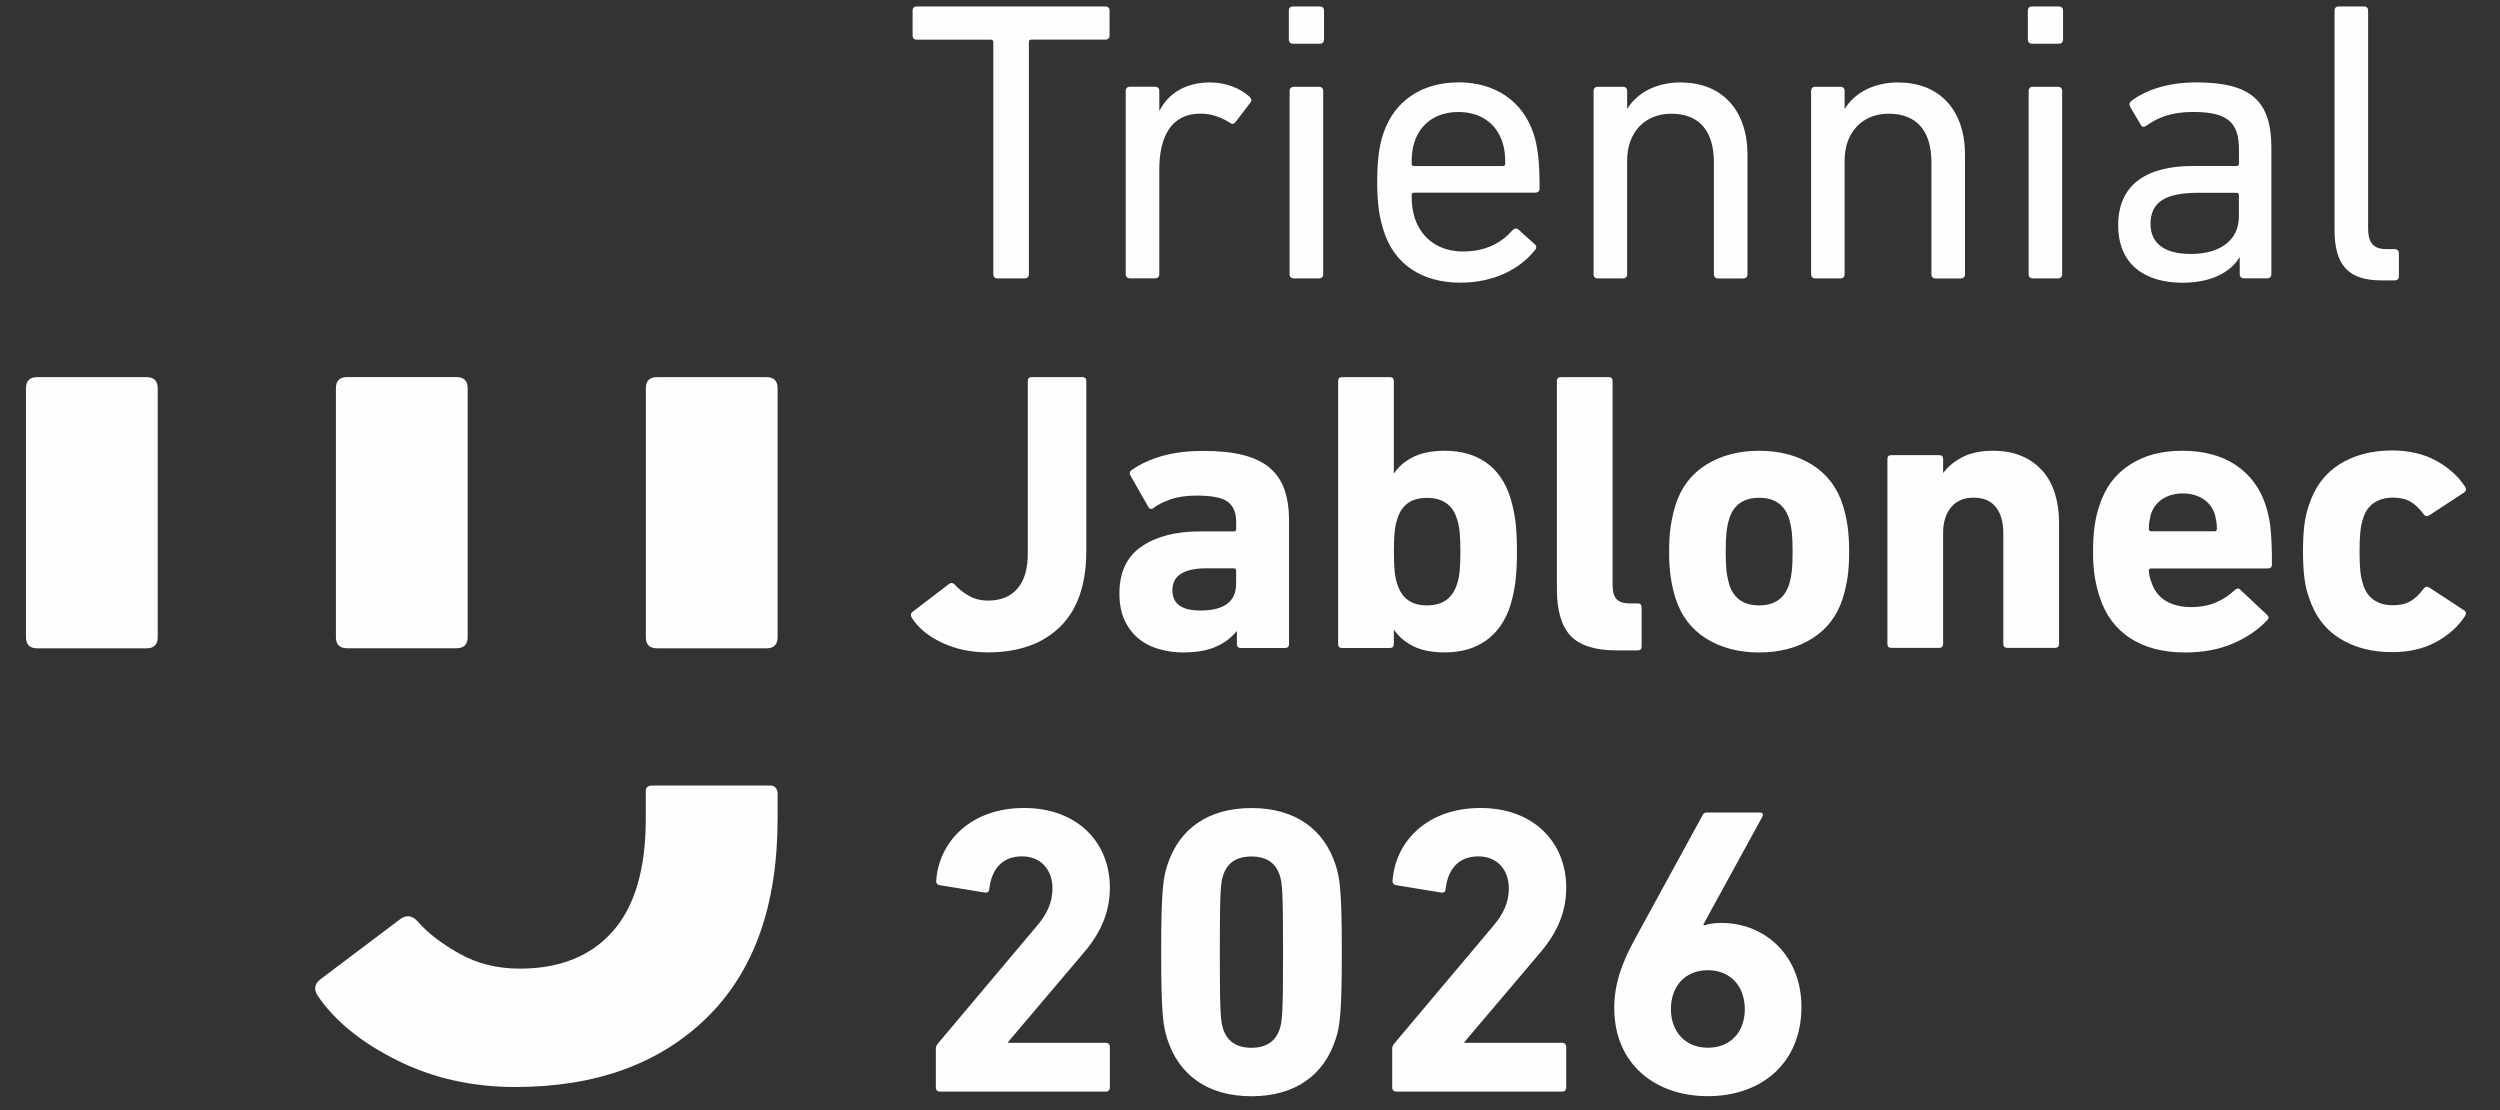 <?xml version="1.0" encoding="UTF-8"?> <svg xmlns="http://www.w3.org/2000/svg" width="385" height="171" viewBox="0 0 385 171" fill="none"><rect x="0" y="0" width="385" height="171" fill="#333333" stroke="none"/><path d="M368.81 38.37H367.64C365.61 38.37 364.69 37.57 364.69 35.11V1.61C364.69 1.24 364.45 1 364.07 1H360.13C359.76 1 359.52 1.24 359.52 1.61V35.42C359.52 40.71 361.55 43.18 366.72 43.18H368.81C369.18 43.18 369.43 42.93 369.43 42.56V38.98C369.43 38.62 369.18 38.37 368.81 38.37ZM344.79 33.32C344.79 36.96 341.97 39.11 337.35 39.11C333.4 39.11 331.18 37.52 331.18 34.49C331.18 31.17 333.4 29.69 338.52 29.69H344.42C344.67 29.69 344.79 29.82 344.79 30.06V33.33V33.32ZM338.21 12.69C333.84 12.69 330.38 13.87 328.17 15.59C327.92 15.84 327.87 16.08 328.05 16.45L329.71 19.28C329.88 19.59 330.26 19.59 330.57 19.34C332.29 18.11 334.38 17.24 337.72 17.24C343.2 17.24 344.8 18.97 344.8 23.03V25.18C344.8 25.43 344.68 25.56 344.43 25.56H337.72C330.52 25.56 326.2 28.46 326.2 34.68C326.2 40.9 330.52 43.54 336.11 43.54C340.6 43.54 343.51 41.88 344.86 39.66H344.92V42.25C344.92 42.61 345.17 42.86 345.54 42.86H349.17C349.54 42.86 349.79 42.61 349.79 42.25V22.73C349.79 15.47 346.59 12.69 338.21 12.69ZM316.95 13.37H313.02C312.66 13.37 312.41 13.62 312.41 13.99V42.26C312.41 42.62 312.66 42.87 313.02 42.87H316.95C317.33 42.87 317.57 42.62 317.57 42.26V13.99C317.57 13.62 317.33 13.37 316.95 13.37ZM317.08 1H312.9C312.54 1 312.29 1.24 312.29 1.61V6.11C312.29 6.48 312.54 6.73 312.9 6.73H317.08C317.46 6.73 317.71 6.48 317.71 6.11V1.61C317.71 1.24 317.46 1 317.08 1ZM292.39 12.69C288.39 12.69 285.56 14.41 284.14 16.7H284.07V13.99C284.07 13.62 283.83 13.37 283.46 13.37H279.52C279.15 13.37 278.91 13.62 278.91 13.99V42.26C278.91 42.62 279.15 42.87 279.52 42.87H283.46C283.83 42.87 284.07 42.62 284.07 42.26V24.71C284.07 20.34 286.84 17.51 290.85 17.51C295.28 17.51 297.44 20.28 297.44 25.02V42.27C297.44 42.63 297.68 42.88 298.05 42.88H301.99C302.36 42.88 302.61 42.63 302.61 42.27V23.8C302.61 17.09 298.8 12.71 292.39 12.71V12.69ZM258.9 12.69C254.88 12.69 252.06 14.41 250.64 16.7H250.58V13.99C250.58 13.62 250.34 13.37 249.96 13.37H246.02C245.65 13.37 245.41 13.62 245.41 13.99V42.26C245.41 42.62 245.65 42.87 246.02 42.87H249.96C250.34 42.87 250.58 42.62 250.58 42.26V24.71C250.58 20.34 253.35 17.51 257.36 17.51C261.79 17.51 263.94 20.28 263.94 25.02V42.27C263.94 42.63 264.19 42.88 264.56 42.88H268.49C268.86 42.88 269.11 42.63 269.11 42.27V23.8C269.11 17.09 265.29 12.71 258.89 12.71L258.9 12.69ZM231.43 25.57H217.75C217.51 25.57 217.39 25.45 217.39 25.19C217.39 23.84 217.51 22.8 217.82 21.88C218.8 18.92 221.27 17.25 224.6 17.25C227.93 17.25 230.39 18.92 231.37 21.88C231.68 22.8 231.81 23.84 231.81 25.19C231.81 25.44 231.68 25.57 231.44 25.57H231.43ZM224.59 12.69C218.99 12.69 214.68 15.52 213.01 20.63C212.4 22.41 212.09 24.7 212.09 28.08C212.09 31.46 212.46 33.62 213.08 35.53C214.68 40.64 218.92 43.53 224.9 43.53C230.07 43.53 234.08 41.44 236.42 38.47C236.65 38.17 236.65 37.86 236.36 37.62L233.83 35.34C233.53 35.1 233.22 35.16 232.91 35.47C231.31 37.32 228.85 38.73 225.34 38.73C221.83 38.73 219.05 37.01 217.88 33.62C217.58 32.63 217.39 31.65 217.39 30.04C217.39 29.8 217.51 29.67 217.75 29.67H236.42C236.85 29.67 237.1 29.43 237.1 29.05C237.1 24.56 236.78 22.53 236.18 20.62C234.52 15.57 230.27 12.68 224.6 12.68L224.59 12.69ZM203.29 1H199.09C198.73 1 198.48 1.24 198.48 1.61V6.11C198.48 6.48 198.74 6.73 199.09 6.73H203.29C203.65 6.73 203.9 6.48 203.9 6.11V1.61C203.9 1.24 203.65 1 203.29 1ZM203.16 13.37H199.22C198.85 13.37 198.6 13.62 198.6 13.99V42.26C198.6 42.62 198.85 42.87 199.22 42.87H203.16C203.53 42.87 203.77 42.62 203.77 42.26V13.99C203.77 13.62 203.53 13.37 203.16 13.37ZM186.42 12.69C182.47 12.69 179.89 14.47 178.6 17H178.53V13.98C178.53 13.61 178.28 13.36 177.92 13.36H173.98C173.61 13.36 173.36 13.61 173.36 13.98V42.25C173.36 42.61 173.61 42.86 173.98 42.86H177.92C178.28 42.86 178.53 42.61 178.53 42.25V26.11C178.53 21.01 180.39 17.5 184.88 17.5C186.6 17.5 188.07 18.06 189.43 18.92C189.73 19.17 190.04 19.1 190.28 18.79L192.57 15.78C192.81 15.47 192.74 15.22 192.45 14.91C190.96 13.56 188.75 12.7 186.41 12.7L186.42 12.69ZM170.28 1H141.15C140.78 1 140.54 1.24 140.54 1.61V5.49C140.54 5.87 140.79 6.11 141.15 6.11H152.6C152.85 6.11 152.97 6.23 152.97 6.48V42.26C152.97 42.62 153.21 42.87 153.58 42.87H157.83C158.2 42.87 158.45 42.62 158.45 42.26V6.47C158.45 6.22 158.57 6.1 158.81 6.1H170.26C170.63 6.1 170.87 5.86 170.87 5.48V1.61C170.87 1.24 170.63 1 170.26 1H170.28ZM252.2 100.16C252.61 100.16 252.81 99.96 252.81 99.55V93.53C252.81 93.12 252.6 92.92 252.2 92.92H250.91C250.01 92.92 249.36 92.7 248.95 92.27C248.54 91.84 248.34 91.11 248.34 90.09V58.69C248.34 58.28 248.13 58.08 247.73 58.08H240.37C239.96 58.08 239.76 58.28 239.76 58.69V90.71C239.76 94.02 240.47 96.43 241.88 97.92C243.29 99.41 245.65 100.16 248.97 100.16H252.22H252.2ZM214.78 81.85C214.86 81.09 215 80.43 215.21 79.86C215.86 77.73 217.38 76.67 219.75 76.67C222.12 76.67 223.7 77.73 224.35 79.86C224.56 80.43 224.7 81.1 224.78 81.85C224.86 82.61 224.9 83.64 224.9 84.95C224.9 86.26 224.86 87.29 224.78 88.05C224.7 88.81 224.55 89.47 224.35 90.04C223.65 92.17 222.12 93.23 219.75 93.23C217.38 93.23 215.91 92.17 215.21 90.04C215.01 89.47 214.86 88.8 214.78 88.05C214.7 87.29 214.66 86.26 214.66 84.95C214.66 83.64 214.7 82.61 214.78 81.85ZM214.65 99.18V97.03H214.71C215.41 98.05 216.39 98.88 217.65 99.52C218.92 100.15 220.53 100.47 222.5 100.47C224.99 100.47 227.1 99.87 228.82 98.66C230.54 97.45 231.79 95.68 232.56 93.35C232.93 92.16 233.19 90.95 233.36 89.7C233.52 88.45 233.61 86.87 233.61 84.95C233.61 83.03 233.53 81.39 233.36 80.16C233.2 78.93 232.93 77.73 232.56 76.54C231.78 74.17 230.54 72.39 228.82 71.2C227.1 70.01 225 69.42 222.5 69.42C220.54 69.42 218.92 69.74 217.65 70.37C216.38 71 215.4 71.83 214.71 72.86H214.65V58.69C214.65 58.28 214.45 58.08 214.04 58.08H206.68C206.27 58.08 206.07 58.28 206.07 58.69V99.18C206.07 99.59 206.27 99.79 206.68 99.79H214.04C214.45 99.79 214.65 99.59 214.65 99.18ZM341.05 81.82H331.29C331.05 81.82 330.92 81.7 330.92 81.45C330.92 81 330.95 80.6 331.01 80.25C331.07 79.9 331.14 79.57 331.22 79.24C331.55 78.22 332.15 77.42 333.02 76.85C333.89 76.28 334.94 75.99 336.16 75.99C337.38 75.99 338.43 76.28 339.3 76.85C340.17 77.42 340.77 78.22 341.1 79.24C341.18 79.57 341.25 79.91 341.31 80.25C341.37 80.6 341.4 81 341.4 81.45C341.4 81.7 341.28 81.82 341.03 81.82H341.05ZM349.64 81.2C349.56 80.5 349.46 79.88 349.33 79.33C349.21 78.78 349.06 78.26 348.9 77.77C348.04 75.15 346.52 73.11 344.33 71.63C342.14 70.16 339.39 69.42 336.08 69.42C332.77 69.42 330.18 70.15 327.95 71.6C325.72 73.05 324.18 75.13 323.32 77.83C322.99 78.77 322.75 79.8 322.58 80.93C322.42 82.06 322.33 83.39 322.33 84.95C322.33 86.51 322.42 87.83 322.61 88.94C322.8 90.04 323.05 91.07 323.38 92.01C324.24 94.71 325.79 96.79 328.04 98.27C330.29 99.74 333.11 100.48 336.51 100.48C339.25 100.48 341.68 100.03 343.81 99.13C345.94 98.23 347.72 97.02 349.15 95.51C349.44 95.22 349.42 94.94 349.09 94.65L345.04 90.85C344.84 90.56 344.55 90.56 344.18 90.85C343.33 91.67 342.35 92.31 341.25 92.78C340.15 93.25 338.87 93.49 337.4 93.49C335.85 93.49 334.55 93.16 333.49 92.51C332.43 91.86 331.7 90.88 331.29 89.57C331.09 89.08 330.96 88.53 330.92 87.91C330.92 87.66 331.04 87.54 331.29 87.54H349.21C349.66 87.54 349.88 87.34 349.88 86.93C349.88 85.66 349.86 84.57 349.82 83.65C349.78 82.73 349.72 81.92 349.64 81.23V81.2ZM275.94 87.92C275.86 88.64 275.72 89.34 275.51 90.04C274.81 92.17 273.28 93.23 270.91 93.23C268.54 93.23 267 92.17 266.31 90.04C266.11 89.35 265.96 88.64 265.88 87.92C265.8 87.21 265.76 86.21 265.76 84.95C265.76 83.69 265.8 82.69 265.88 81.97C265.96 81.25 266.1 80.55 266.31 79.85C267 77.72 268.54 76.66 270.91 76.66C273.28 76.66 274.81 77.72 275.51 79.85C275.72 80.55 275.86 81.25 275.94 81.97C276.02 82.69 276.06 83.68 276.06 84.95C276.06 86.22 276.02 87.21 275.94 87.92ZM283.79 77.77C282.93 75.07 281.36 73.01 279.07 71.57C276.78 70.14 274.06 69.42 270.91 69.42C267.76 69.42 265.04 70.14 262.75 71.57C260.46 73 258.88 75.07 258.03 77.77C257.7 78.83 257.46 79.93 257.29 81.05C257.13 82.18 257.04 83.47 257.04 84.95C257.04 86.43 257.12 87.72 257.29 88.85C257.45 89.98 257.7 91.07 258.03 92.13C258.89 94.83 260.46 96.9 262.75 98.33C265.04 99.76 267.76 100.48 270.91 100.48C274.06 100.48 276.78 99.77 279.07 98.33C281.36 96.9 282.93 94.83 283.79 92.13C284.12 91.07 284.36 89.97 284.53 88.85C284.69 87.73 284.77 86.43 284.77 84.95C284.77 83.47 284.69 82.18 284.53 81.05C284.37 79.93 284.12 78.83 283.79 77.77ZM379.51 94.02L374.17 90.52C373.8 90.27 373.5 90.31 373.25 90.64C372.59 91.54 371.91 92.19 371.19 92.6C370.47 93.01 369.58 93.21 368.52 93.21C367.37 93.21 366.4 92.95 365.61 92.41C364.81 91.88 364.25 91.08 363.92 90.02C363.71 89.41 363.57 88.71 363.49 87.93C363.41 87.15 363.37 86.15 363.37 84.92C363.37 83.69 363.41 82.69 363.49 81.91C363.57 81.13 363.71 80.44 363.92 79.82C364.25 78.76 364.81 77.96 365.61 77.43C366.41 76.9 367.38 76.63 368.52 76.63C369.58 76.63 370.47 76.83 371.19 77.24C371.91 77.65 372.59 78.3 373.25 79.2C373.5 79.53 373.8 79.57 374.17 79.32L379.51 75.82C379.8 75.57 379.84 75.29 379.63 74.96C378.57 73.33 377.07 71.99 375.15 70.94C373.23 69.9 370.98 69.37 368.4 69.37C365.25 69.37 362.55 70.08 360.3 71.49C358.05 72.9 356.47 75 355.58 77.78C355.25 78.68 355.02 79.7 354.87 80.85C354.73 82 354.66 83.35 354.66 84.9C354.66 86.45 354.73 87.8 354.87 88.95C355.01 90.1 355.25 91.12 355.58 92.02C356.48 94.8 358.05 96.9 360.3 98.31C362.55 99.72 365.25 100.43 368.4 100.43C370.98 100.43 373.23 99.91 375.15 98.87C377.07 97.83 378.56 96.49 379.63 94.85C379.83 94.52 379.79 94.24 379.51 93.99V94.02ZM314.51 72.49C313.65 71.51 312.59 70.75 311.32 70.22C310.05 69.69 308.6 69.42 306.96 69.42C305.04 69.42 303.45 69.75 302.21 70.4C300.96 71.05 299.99 71.85 299.3 72.79H299.24V70.7C299.24 70.29 299.04 70.09 298.63 70.09H291.27C290.86 70.09 290.66 70.3 290.66 70.7V99.16C290.66 99.57 290.86 99.77 291.27 99.77H298.63C299.04 99.77 299.24 99.57 299.24 99.16V82.06C299.24 80.42 299.65 79.11 300.47 78.12C301.29 77.14 302.43 76.64 303.91 76.64C305.46 76.64 306.62 77.13 307.38 78.12C308.14 79.1 308.51 80.42 308.51 82.06V99.16C308.51 99.57 308.71 99.77 309.12 99.77H316.48C316.89 99.77 317.09 99.57 317.09 99.16V80.45C317.09 78.81 316.87 77.32 316.45 75.97C316.02 74.62 315.38 73.45 314.52 72.47L314.51 72.49ZM185.82 87.52H189.99C190.24 87.52 190.36 87.64 190.36 87.89V89.91C190.36 92.65 188.52 94.02 184.84 94.02C181.98 94.02 180.55 92.98 180.55 90.89C180.55 88.64 182.31 87.52 185.83 87.52H185.82ZM182.26 100.47C184.3 100.47 185.98 100.17 187.29 99.58C188.6 98.99 189.64 98.2 190.42 97.22H190.48V99.18C190.48 99.59 190.68 99.79 191.09 99.79H197.9C198.31 99.79 198.51 99.59 198.51 99.18V80.16C198.51 78.32 198.27 76.72 197.8 75.38C197.33 74.03 196.57 72.92 195.53 72.04C194.49 71.16 193.13 70.51 191.45 70.08C189.77 69.65 187.73 69.44 185.32 69.44C182.91 69.44 180.73 69.71 178.91 70.24C177.09 70.77 175.55 71.49 174.28 72.39C173.95 72.59 173.89 72.88 174.1 73.25L176.86 78.1C177.06 78.43 177.33 78.47 177.66 78.22C178.35 77.69 179.26 77.24 180.36 76.87C181.46 76.5 182.77 76.32 184.29 76.32C186.66 76.32 188.27 76.65 189.11 77.3C189.95 77.95 190.37 78.98 190.37 80.37V81.47C190.37 81.72 190.25 81.84 190 81.84H184.72C181.04 81.84 178.06 82.62 175.79 84.17C173.52 85.72 172.39 88.14 172.39 91.41C172.39 93 172.66 94.38 173.19 95.52C173.72 96.66 174.44 97.61 175.34 98.34C176.24 99.08 177.29 99.62 178.5 99.96C179.71 100.31 180.96 100.48 182.27 100.48L182.26 100.47ZM152.07 100.47C156.85 100.47 160.59 99.15 163.27 96.51C165.95 93.87 167.29 89.98 167.29 84.82V58.69C167.29 58.28 167.09 58.08 166.68 58.08H158.89C158.48 58.08 158.28 58.28 158.28 58.69V85.25C158.28 87.62 157.75 89.42 156.68 90.65C155.62 91.88 154.1 92.49 152.14 92.49C151.04 92.49 150.04 92.24 149.16 91.72C148.28 91.21 147.57 90.65 147.04 90.03C146.75 89.74 146.47 89.7 146.18 89.91L140.47 94.27C140.22 94.52 140.2 94.8 140.41 95.13C141.39 96.69 142.94 97.96 145.04 98.96C147.15 99.96 149.49 100.46 152.06 100.46L152.07 100.47Z" fill="#FEFEFE"></path><path d="M22.57 58.08H5.72C4.57 58.08 4 58.65 4 59.8V98.12C4 99.26 4.57 99.84 5.72 99.84H22.57C23.72 99.84 24.29 99.26 24.29 98.12V59.8C24.29 58.66 23.72 58.08 22.57 58.08Z" fill="#FEFEFE"></path><path d="M53.45 99.83H70.3C71.45 99.83 72.02 99.25 72.02 98.11V59.79C72.02 58.65 71.44 58.07 70.3 58.07H53.45C52.3 58.07 51.73 58.64 51.73 59.79V98.11C51.73 99.25 52.3 99.83 53.45 99.83Z" fill="#FEFEFE"></path><path d="M118.62 120.97H100.37C99.34 120.97 99.45 121.87 99.45 121.87V126.13C99.45 133.81 97.76 139.57 94.38 143.41C91 147.25 86.21 149.17 80.02 149.17C76.58 149.17 73.49 148.4 70.73 146.85C67.98 145.3 65.86 143.67 64.37 141.95C63.57 141.03 62.71 140.86 61.79 141.43L49.24 150.89C48.44 151.58 48.32 152.38 48.9 153.3C51.53 157.2 55.61 160.52 61.11 163.27C66.61 166.02 72.69 167.4 79.34 167.4C91.72 167.4 101.55 163.85 108.83 156.74C116.11 149.63 119.75 139.43 119.75 126.13V122.15C119.75 122.15 119.75 120.97 118.63 120.97" fill="#FEFEFE"></path><path d="M118.03 58.08H101.18C100.03 58.08 99.46 58.65 99.46 59.8V98.12C99.46 99.26 100.03 99.84 101.18 99.84H118.03C119.18 99.84 119.75 99.26 119.75 98.12V59.8C119.75 58.66 119.18 58.08 118.03 58.08Z" fill="#FEFEFE"></path><path d="M257.32 155.41C257.32 151.87 259.53 149.41 263.01 149.41C266.49 149.41 268.7 151.88 268.7 155.41C268.7 158.94 266.49 161.35 263.01 161.35C259.53 161.35 257.32 158.88 257.32 155.41ZM248.6 155.28C248.6 163.75 254.79 168.81 263.01 168.81C271.23 168.81 277.42 163.75 277.42 155.09C277.42 147.19 271.86 142.13 265.09 142.13C263.95 142.13 262.88 142.32 262.44 142.51L262.31 142.38L271.41 125.76C271.6 125.38 271.47 125.13 270.97 125.13H262.94C262.5 125.13 262.37 125.19 262.18 125.57L251.75 144.66C249.73 148.33 248.59 151.61 248.59 155.28H248.6ZM214.4 167.48C214.4 167.86 214.65 168.11 215.03 168.11H240.57C240.95 168.11 241.2 167.86 241.2 167.48V161.22C241.2 160.84 240.95 160.59 240.57 160.59H225.53V160.46L236.84 147.12C239.56 144.02 241.2 140.8 241.2 136.69C241.2 129.74 236.21 124.43 227.99 124.43C219.77 124.43 214.91 129.61 214.46 135.55C214.4 135.93 214.59 136.25 214.97 136.31L221.92 137.45C222.36 137.51 222.62 137.32 222.62 136.94C223 133.65 224.77 131.88 227.68 131.88C230.59 131.88 232.36 133.97 232.36 136.81C232.36 139.02 231.48 140.86 229.83 142.75L214.72 160.7C214.47 161.02 214.4 161.21 214.4 161.58V167.46V167.48ZM188.36 158.45C187.98 157.31 187.85 156.05 187.85 146.63C187.85 137.21 187.98 135.95 188.36 134.81C188.99 132.85 190.45 131.9 192.72 131.9C194.99 131.9 196.45 132.85 197.08 134.81C197.46 135.95 197.59 137.21 197.59 146.63C197.59 156.05 197.46 157.31 197.08 158.45C196.45 160.41 194.93 161.36 192.72 161.36C190.51 161.36 188.99 160.41 188.36 158.45ZM179.77 160.03C181.54 165.53 185.96 168.82 192.73 168.82C199.5 168.82 203.92 165.53 205.69 160.03C206.32 158.13 206.64 156.17 206.64 146.63C206.64 137.09 206.32 135.13 205.69 133.23C203.92 127.73 199.5 124.44 192.73 124.44C185.96 124.44 181.54 127.73 179.77 133.23C179.14 135.13 178.82 137.09 178.82 146.63C178.82 156.17 179.14 158.13 179.77 160.03ZM144.12 167.48C144.12 167.86 144.37 168.11 144.75 168.11H170.29C170.67 168.11 170.92 167.86 170.92 167.48V161.22C170.92 160.84 170.67 160.59 170.29 160.59H155.25V160.46L166.56 147.12C169.28 144.02 170.92 140.8 170.92 136.69C170.92 129.74 165.93 124.43 157.71 124.43C149.49 124.43 144.63 129.61 144.18 135.55C144.12 135.93 144.31 136.25 144.69 136.31L151.64 137.45C152.08 137.51 152.34 137.32 152.34 136.94C152.72 133.65 154.49 131.88 157.4 131.88C160.31 131.88 162.08 133.97 162.08 136.81C162.08 139.02 161.2 140.86 159.55 142.75L144.44 160.7C144.19 161.02 144.12 161.21 144.12 161.58V167.46V167.48Z" fill="#FEFEFE"></path></svg> 